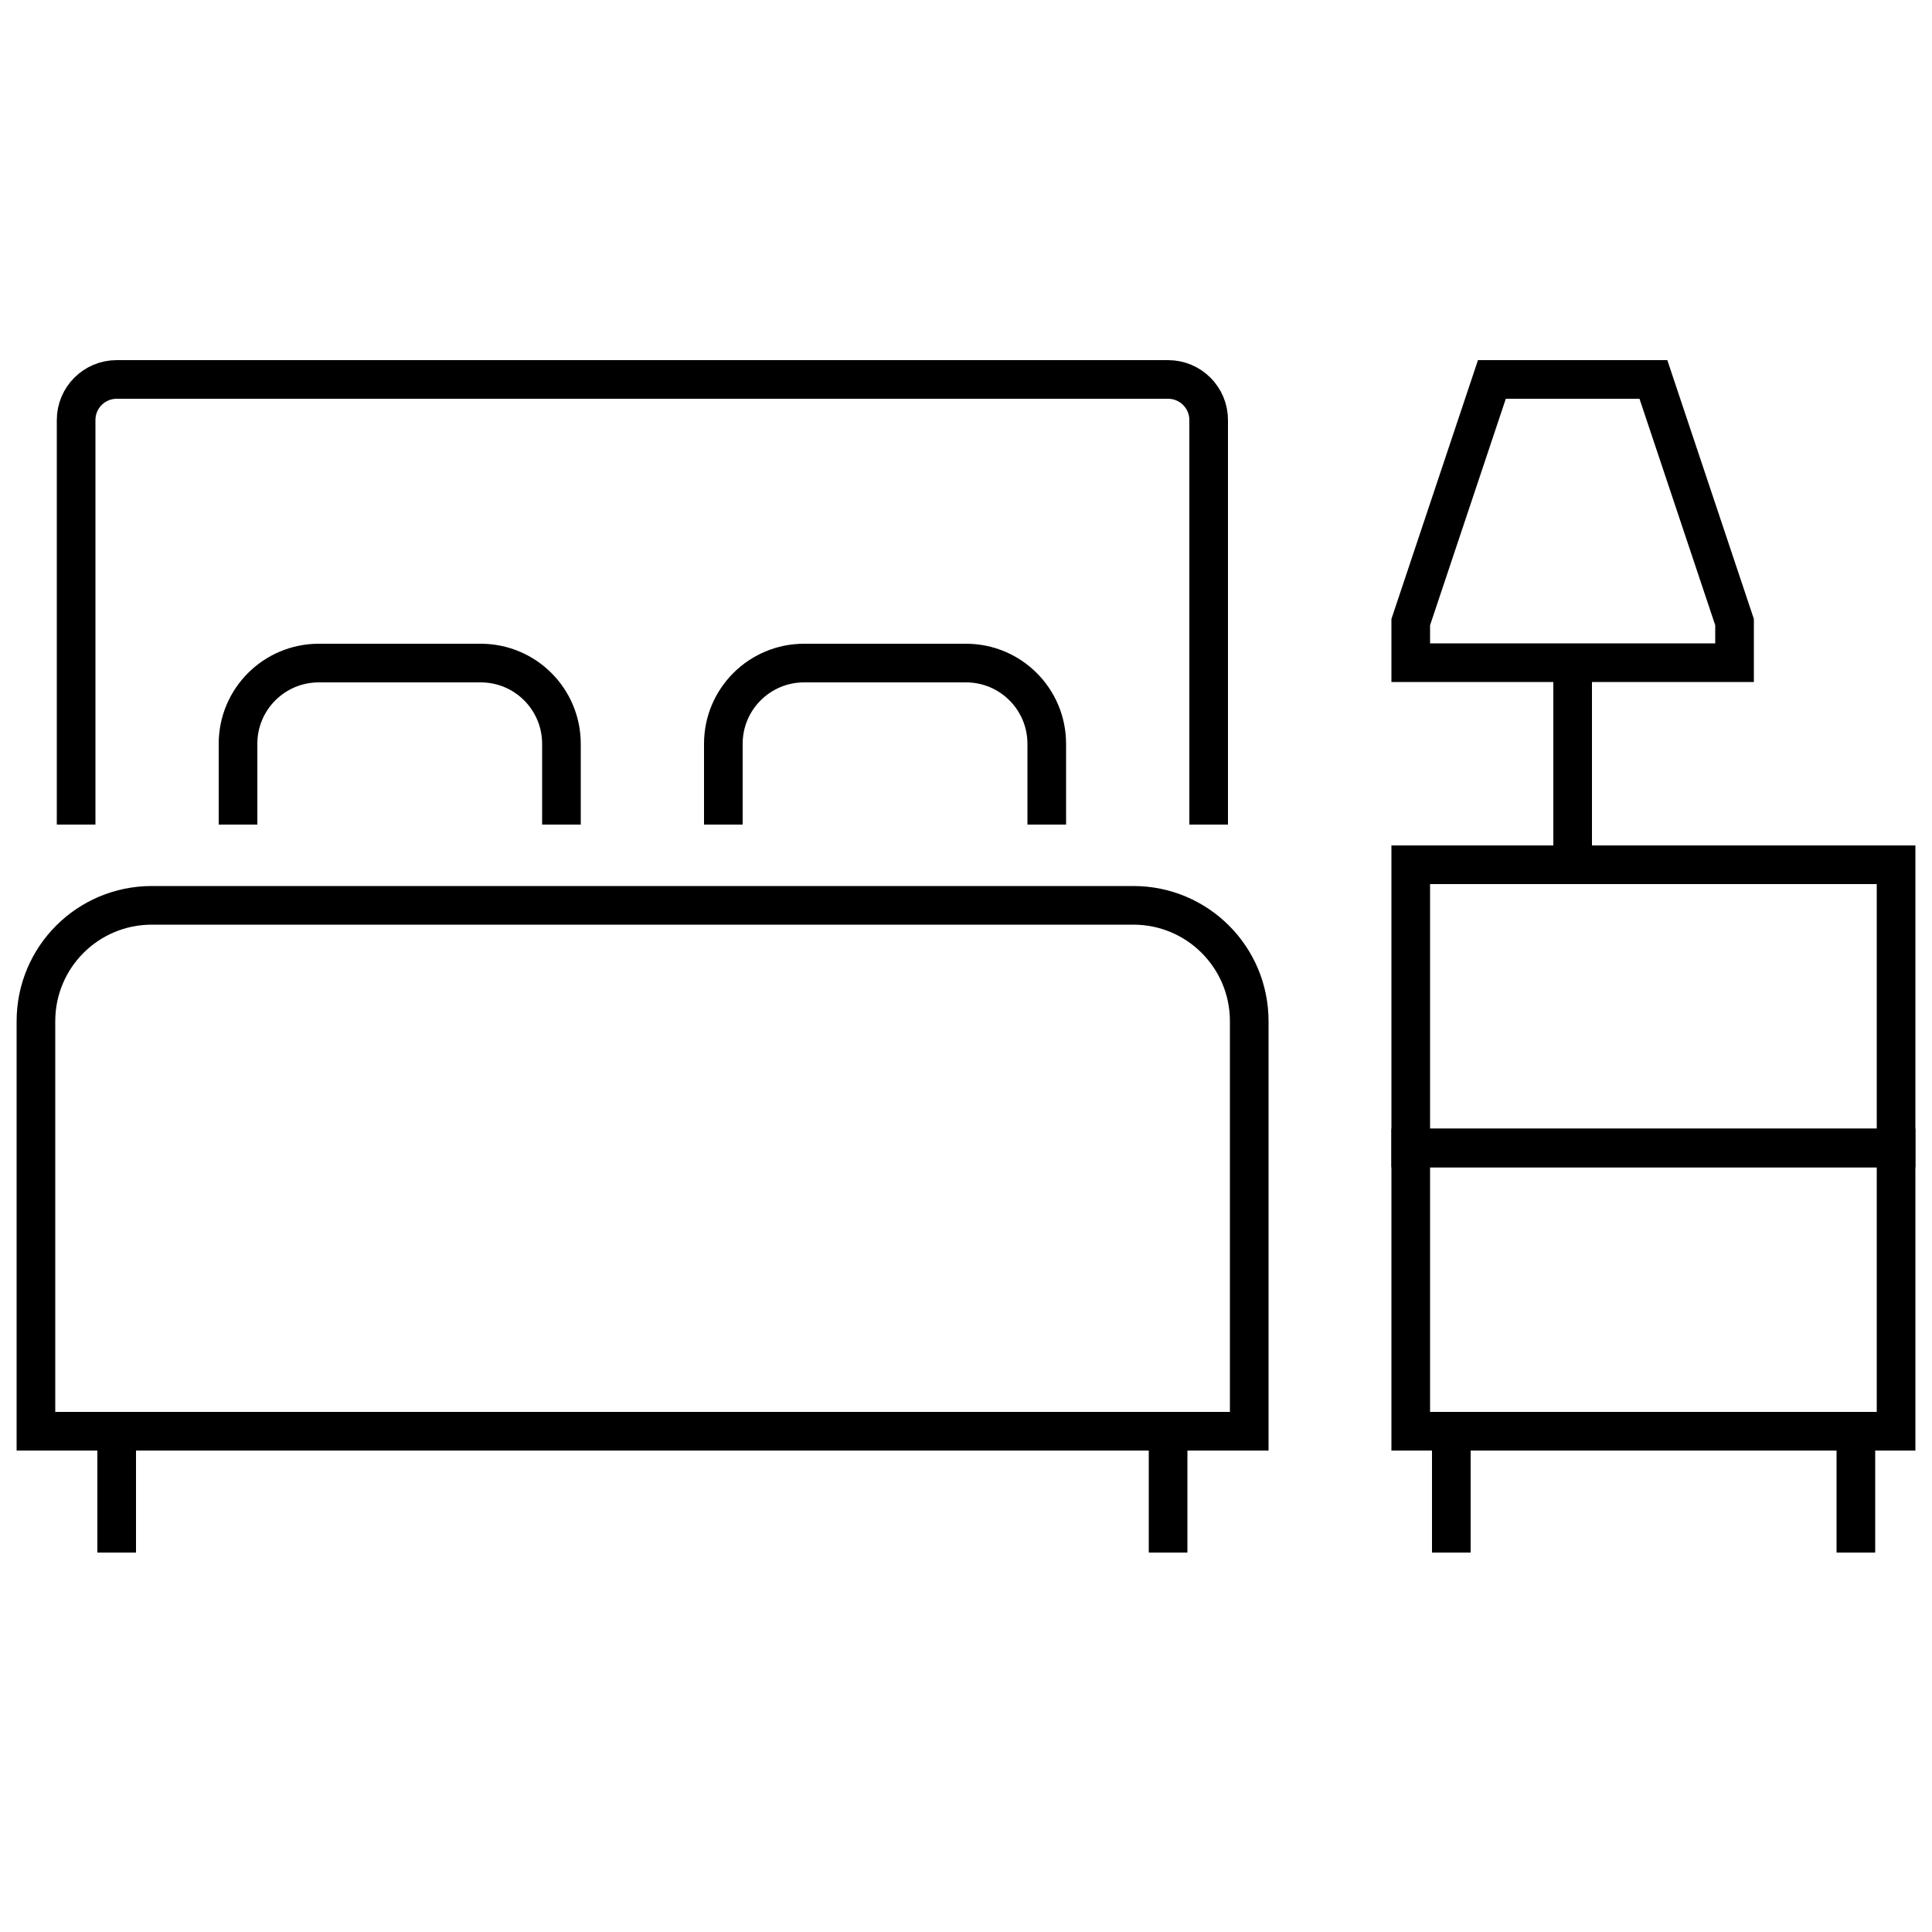 <?xml version="1.0" encoding="utf-8"?>
<!-- Generator: Adobe Illustrator 26.0.1, SVG Export Plug-In . SVG Version: 6.00 Build 0)  -->
<svg version="1.1" id="Livello_1" xmlns="http://www.w3.org/2000/svg" xmlns:xlink="http://www.w3.org/1999/xlink" x="0px" y="0px"
	 viewBox="0 0 50 50" style="enable-background:new 0 0 50 50;" xml:space="preserve">
<style type="text/css">
	.st0{fill:none;stroke:#000000;stroke-miterlimit:10;}
</style>
<g>
	<polygon stroke="#000" class="st0" points="44.89,17.15 36.51,17.15 36.51,16.1 38.61,9.82 42.79,9.82 44.89,16.1 	"/>
	<line stroke="#000" class="st0" x1="40.7" y1="17.15" x2="40.7" y2="22.38"/>
	<rect stroke="#000" x="36.51" y="22.38" class="st0" width="12.56" height="7.33"/>
	<rect stroke="#000" x="36.51" y="29.71" class="st0" width="12.56" height="7.33"/>
	<line stroke="#000" class="st0" x1="37.56" y1="37.04" x2="37.56" y2="40.18"/>
	<line stroke="#000" class="st0" x1="30.23" y1="37.04" x2="30.23" y2="40.18"/>
	<line stroke="#000" class="st0" x1="3.02" y1="37.04" x2="3.02" y2="40.18"/>
	<line stroke="#000" class="st0" x1="48.03" y1="37.04" x2="48.03" y2="40.18"/>
	<path stroke="#000" class="st0" d="M1.97,21.34V10.87c0-0.58,0.47-1.05,1.05-1.05h27.21c0.58,0,1.05,0.47,1.05,1.05v10.47"/>
	<path stroke="#000" class="st0" d="M32.33,37.04H0.93V26.43c0-1.66,1.34-3,3-3h25.4c1.66,0,3,1.34,3,3V37.04z"/>
	<path stroke="#000" class="st0" d="M6.16,21.34v-2.09c0-1.16,0.94-2.09,2.09-2.09h4.19c1.16,0,2.09,0.94,2.09,2.09v2.09"/>
	<path stroke="#000" class="st0" d="M18.72,21.34v-2.09c0-1.16,0.94-2.09,2.09-2.09H25c1.16,0,2.09,0.94,2.09,2.09v2.09"/>
</g>
</svg>
